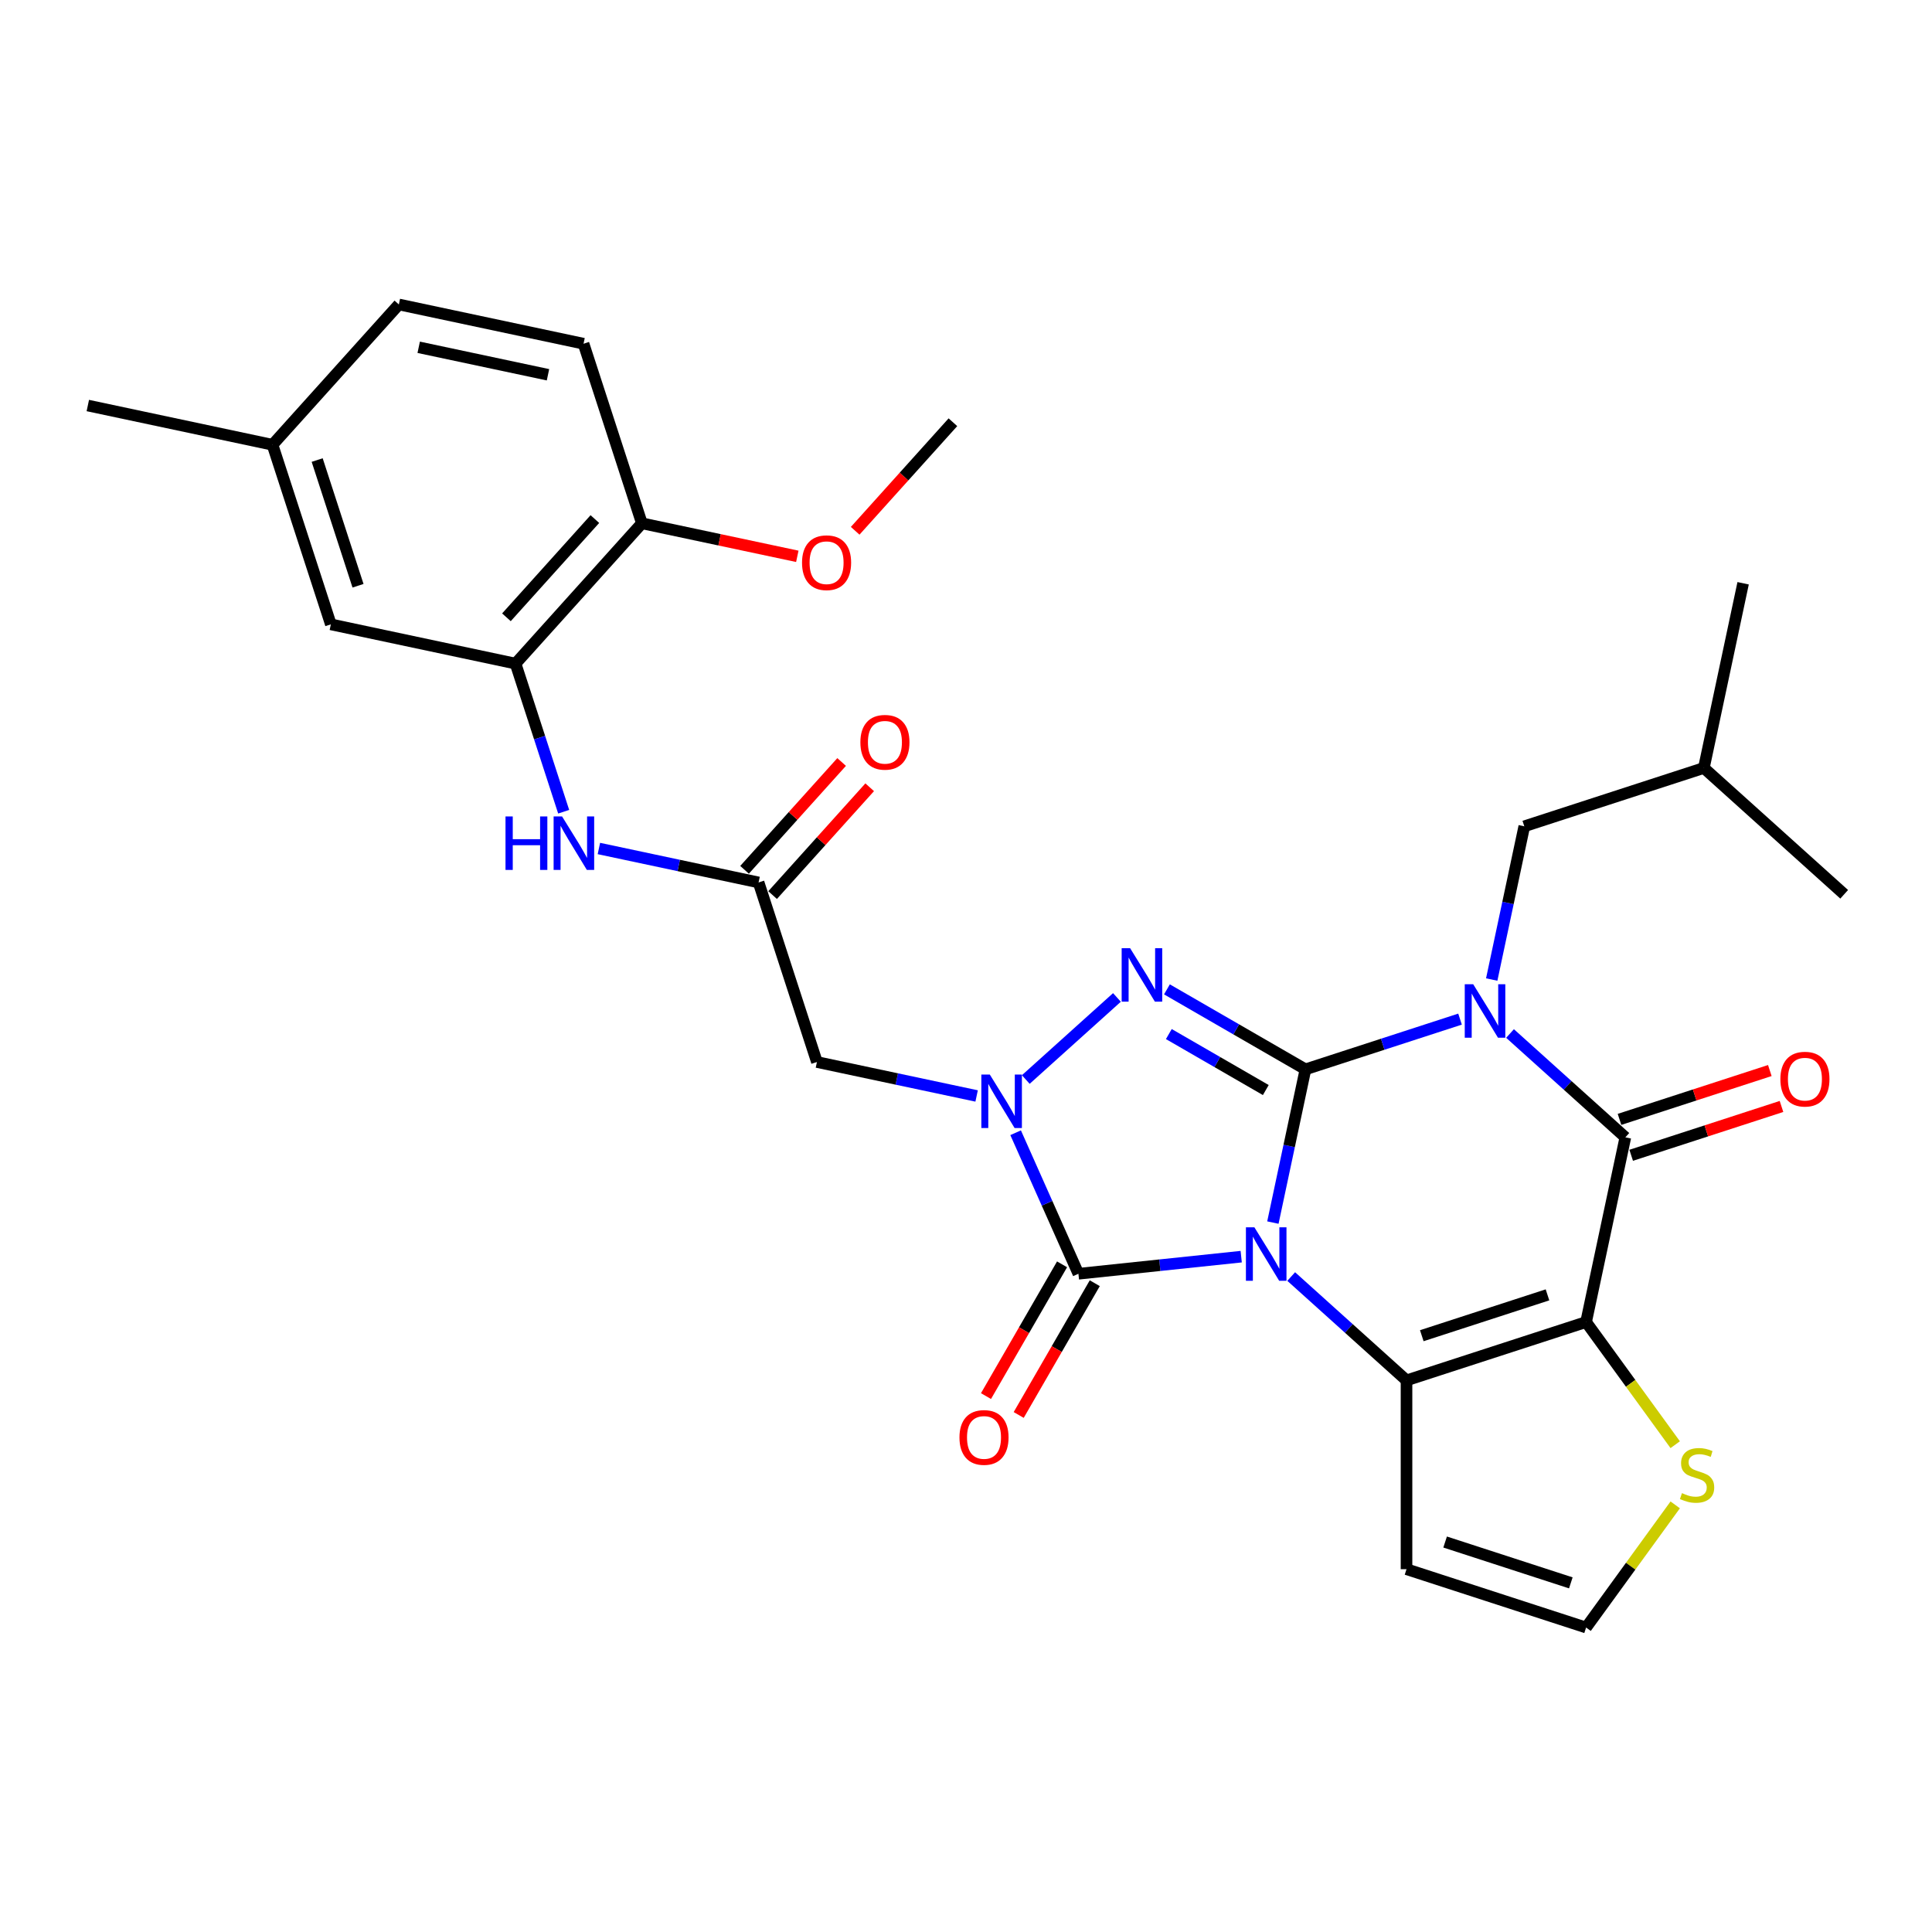 <?xml version='1.0' encoding='iso-8859-1'?>
<svg version='1.1' baseProfile='full'
              xmlns='http://www.w3.org/2000/svg'
                      xmlns:rdkit='http://www.rdkit.org/xml'
                      xmlns:xlink='http://www.w3.org/1999/xlink'
                  xml:space='preserve'
width='1000px' height='1000px' viewBox='0 0 1000 1000'>
<!-- END OF HEADER -->
<rect style='opacity:1.0;fill:#FFFFFF;stroke:none' width='1000' height='1000' x='0' y='0'> </rect>
<path class='bond-0' d='M 658.844,632.803 L 667.273,593.146' style='fill:none;fill-rule:evenodd;stroke:#0000FF;stroke-width:6px;stroke-linecap:butt;stroke-linejoin:miter;stroke-opacity:1' />
<path class='bond-0' d='M 667.273,593.146 L 675.703,553.489' style='fill:none;fill-rule:evenodd;stroke:#000000;stroke-width:6px;stroke-linecap:butt;stroke-linejoin:miter;stroke-opacity:1' />
<path class='bond-2' d='M 668.323,660.735 L 698.167,687.607' style='fill:none;fill-rule:evenodd;stroke:#0000FF;stroke-width:6px;stroke-linecap:butt;stroke-linejoin:miter;stroke-opacity:1' />
<path class='bond-2' d='M 698.167,687.607 L 728.011,714.479' style='fill:none;fill-rule:evenodd;stroke:#000000;stroke-width:6px;stroke-linecap:butt;stroke-linejoin:miter;stroke-opacity:1' />
<path class='bond-5' d='M 642.444,650.445 L 600.316,654.872' style='fill:none;fill-rule:evenodd;stroke:#0000FF;stroke-width:6px;stroke-linecap:butt;stroke-linejoin:miter;stroke-opacity:1' />
<path class='bond-5' d='M 600.316,654.872 L 558.188,659.3' style='fill:none;fill-rule:evenodd;stroke:#000000;stroke-width:6px;stroke-linecap:butt;stroke-linejoin:miter;stroke-opacity:1' />
<path class='bond-1' d='M 675.703,553.489 L 715.707,540.491' style='fill:none;fill-rule:evenodd;stroke:#000000;stroke-width:6px;stroke-linecap:butt;stroke-linejoin:miter;stroke-opacity:1' />
<path class='bond-1' d='M 715.707,540.491 L 755.711,527.493' style='fill:none;fill-rule:evenodd;stroke:#0000FF;stroke-width:6px;stroke-linecap:butt;stroke-linejoin:miter;stroke-opacity:1' />
<path class='bond-4' d='M 675.703,553.489 L 639.854,532.792' style='fill:none;fill-rule:evenodd;stroke:#000000;stroke-width:6px;stroke-linecap:butt;stroke-linejoin:miter;stroke-opacity:1' />
<path class='bond-4' d='M 639.854,532.792 L 604.005,512.094' style='fill:none;fill-rule:evenodd;stroke:#0000FF;stroke-width:6px;stroke-linecap:butt;stroke-linejoin:miter;stroke-opacity:1' />
<path class='bond-4' d='M 655.175,564.208 L 630.081,549.719' style='fill:none;fill-rule:evenodd;stroke:#000000;stroke-width:6px;stroke-linecap:butt;stroke-linejoin:miter;stroke-opacity:1' />
<path class='bond-4' d='M 630.081,549.719 L 604.986,535.231' style='fill:none;fill-rule:evenodd;stroke:#0000FF;stroke-width:6px;stroke-linecap:butt;stroke-linejoin:miter;stroke-opacity:1' />
<path class='bond-14' d='M 772.111,507.007 L 780.54,467.35' style='fill:none;fill-rule:evenodd;stroke:#0000FF;stroke-width:6px;stroke-linecap:butt;stroke-linejoin:miter;stroke-opacity:1' />
<path class='bond-14' d='M 780.54,467.35 L 788.97,427.694' style='fill:none;fill-rule:evenodd;stroke:#000000;stroke-width:6px;stroke-linecap:butt;stroke-linejoin:miter;stroke-opacity:1' />
<path class='bond-32' d='M 781.59,534.94 L 811.434,561.812' style='fill:none;fill-rule:evenodd;stroke:#0000FF;stroke-width:6px;stroke-linecap:butt;stroke-linejoin:miter;stroke-opacity:1' />
<path class='bond-32' d='M 811.434,561.812 L 841.278,588.683' style='fill:none;fill-rule:evenodd;stroke:#000000;stroke-width:6px;stroke-linecap:butt;stroke-linejoin:miter;stroke-opacity:1' />
<path class='bond-3' d='M 728.011,714.479 L 820.959,684.279' style='fill:none;fill-rule:evenodd;stroke:#000000;stroke-width:6px;stroke-linecap:butt;stroke-linejoin:miter;stroke-opacity:1' />
<path class='bond-3' d='M 735.914,691.36 L 800.977,670.219' style='fill:none;fill-rule:evenodd;stroke:#000000;stroke-width:6px;stroke-linecap:butt;stroke-linejoin:miter;stroke-opacity:1' />
<path class='bond-11' d='M 728.011,714.479 L 728.011,812.21' style='fill:none;fill-rule:evenodd;stroke:#000000;stroke-width:6px;stroke-linecap:butt;stroke-linejoin:miter;stroke-opacity:1' />
<path class='bond-7' d='M 820.959,684.279 L 841.278,588.683' style='fill:none;fill-rule:evenodd;stroke:#000000;stroke-width:6px;stroke-linecap:butt;stroke-linejoin:miter;stroke-opacity:1' />
<path class='bond-9' d='M 820.959,684.279 L 844.023,716.023' style='fill:none;fill-rule:evenodd;stroke:#000000;stroke-width:6px;stroke-linecap:butt;stroke-linejoin:miter;stroke-opacity:1' />
<path class='bond-9' d='M 844.023,716.023 L 867.087,747.768' style='fill:none;fill-rule:evenodd;stroke:#CCCC00;stroke-width:6px;stroke-linecap:butt;stroke-linejoin:miter;stroke-opacity:1' />
<path class='bond-30' d='M 578.126,516.275 L 530.941,558.76' style='fill:none;fill-rule:evenodd;stroke:#0000FF;stroke-width:6px;stroke-linecap:butt;stroke-linejoin:miter;stroke-opacity:1' />
<path class='bond-6' d='M 558.188,659.3 L 541.937,622.8' style='fill:none;fill-rule:evenodd;stroke:#000000;stroke-width:6px;stroke-linecap:butt;stroke-linejoin:miter;stroke-opacity:1' />
<path class='bond-6' d='M 541.937,622.8 L 525.686,586.301' style='fill:none;fill-rule:evenodd;stroke:#0000FF;stroke-width:6px;stroke-linecap:butt;stroke-linejoin:miter;stroke-opacity:1' />
<path class='bond-16' d='M 549.724,654.414 L 530.037,688.513' style='fill:none;fill-rule:evenodd;stroke:#000000;stroke-width:6px;stroke-linecap:butt;stroke-linejoin:miter;stroke-opacity:1' />
<path class='bond-16' d='M 530.037,688.513 L 510.349,722.613' style='fill:none;fill-rule:evenodd;stroke:#FF0000;stroke-width:6px;stroke-linecap:butt;stroke-linejoin:miter;stroke-opacity:1' />
<path class='bond-16' d='M 566.651,664.187 L 546.964,698.286' style='fill:none;fill-rule:evenodd;stroke:#000000;stroke-width:6px;stroke-linecap:butt;stroke-linejoin:miter;stroke-opacity:1' />
<path class='bond-16' d='M 546.964,698.286 L 527.277,732.386' style='fill:none;fill-rule:evenodd;stroke:#FF0000;stroke-width:6px;stroke-linecap:butt;stroke-linejoin:miter;stroke-opacity:1' />
<path class='bond-8' d='M 505.497,567.268 L 464.17,558.484' style='fill:none;fill-rule:evenodd;stroke:#0000FF;stroke-width:6px;stroke-linecap:butt;stroke-linejoin:miter;stroke-opacity:1' />
<path class='bond-8' d='M 464.17,558.484 L 422.842,549.699' style='fill:none;fill-rule:evenodd;stroke:#000000;stroke-width:6px;stroke-linecap:butt;stroke-linejoin:miter;stroke-opacity:1' />
<path class='bond-17' d='M 844.299,597.978 L 883.198,585.339' style='fill:none;fill-rule:evenodd;stroke:#000000;stroke-width:6px;stroke-linecap:butt;stroke-linejoin:miter;stroke-opacity:1' />
<path class='bond-17' d='M 883.198,585.339 L 922.098,572.7' style='fill:none;fill-rule:evenodd;stroke:#FF0000;stroke-width:6px;stroke-linecap:butt;stroke-linejoin:miter;stroke-opacity:1' />
<path class='bond-17' d='M 838.258,579.389 L 877.158,566.749' style='fill:none;fill-rule:evenodd;stroke:#000000;stroke-width:6px;stroke-linecap:butt;stroke-linejoin:miter;stroke-opacity:1' />
<path class='bond-17' d='M 877.158,566.749 L 916.058,554.11' style='fill:none;fill-rule:evenodd;stroke:#FF0000;stroke-width:6px;stroke-linecap:butt;stroke-linejoin:miter;stroke-opacity:1' />
<path class='bond-10' d='M 422.842,549.699 L 392.641,456.752' style='fill:none;fill-rule:evenodd;stroke:#000000;stroke-width:6px;stroke-linecap:butt;stroke-linejoin:miter;stroke-opacity:1' />
<path class='bond-31' d='M 867.087,778.922 L 844.023,810.666' style='fill:none;fill-rule:evenodd;stroke:#CCCC00;stroke-width:6px;stroke-linecap:butt;stroke-linejoin:miter;stroke-opacity:1' />
<path class='bond-31' d='M 844.023,810.666 L 820.959,842.411' style='fill:none;fill-rule:evenodd;stroke:#000000;stroke-width:6px;stroke-linecap:butt;stroke-linejoin:miter;stroke-opacity:1' />
<path class='bond-13' d='M 392.641,456.752 L 351.313,447.967' style='fill:none;fill-rule:evenodd;stroke:#000000;stroke-width:6px;stroke-linecap:butt;stroke-linejoin:miter;stroke-opacity:1' />
<path class='bond-13' d='M 351.313,447.967 L 309.986,439.183' style='fill:none;fill-rule:evenodd;stroke:#0000FF;stroke-width:6px;stroke-linecap:butt;stroke-linejoin:miter;stroke-opacity:1' />
<path class='bond-20' d='M 399.904,463.291 L 425.027,435.389' style='fill:none;fill-rule:evenodd;stroke:#000000;stroke-width:6px;stroke-linecap:butt;stroke-linejoin:miter;stroke-opacity:1' />
<path class='bond-20' d='M 425.027,435.389 L 450.151,407.487' style='fill:none;fill-rule:evenodd;stroke:#FF0000;stroke-width:6px;stroke-linecap:butt;stroke-linejoin:miter;stroke-opacity:1' />
<path class='bond-20' d='M 385.378,450.212 L 410.502,422.31' style='fill:none;fill-rule:evenodd;stroke:#000000;stroke-width:6px;stroke-linecap:butt;stroke-linejoin:miter;stroke-opacity:1' />
<path class='bond-20' d='M 410.502,422.31 L 435.625,394.408' style='fill:none;fill-rule:evenodd;stroke:#FF0000;stroke-width:6px;stroke-linecap:butt;stroke-linejoin:miter;stroke-opacity:1' />
<path class='bond-15' d='M 728.011,812.21 L 820.959,842.411' style='fill:none;fill-rule:evenodd;stroke:#000000;stroke-width:6px;stroke-linecap:butt;stroke-linejoin:miter;stroke-opacity:1' />
<path class='bond-15' d='M 747.994,798.151 L 813.057,819.291' style='fill:none;fill-rule:evenodd;stroke:#000000;stroke-width:6px;stroke-linecap:butt;stroke-linejoin:miter;stroke-opacity:1' />
<path class='bond-12' d='M 266.846,343.485 L 279.301,381.817' style='fill:none;fill-rule:evenodd;stroke:#000000;stroke-width:6px;stroke-linecap:butt;stroke-linejoin:miter;stroke-opacity:1' />
<path class='bond-12' d='M 279.301,381.817 L 291.756,420.15' style='fill:none;fill-rule:evenodd;stroke:#0000FF;stroke-width:6px;stroke-linecap:butt;stroke-linejoin:miter;stroke-opacity:1' />
<path class='bond-18' d='M 266.846,343.485 L 332.24,270.856' style='fill:none;fill-rule:evenodd;stroke:#000000;stroke-width:6px;stroke-linecap:butt;stroke-linejoin:miter;stroke-opacity:1' />
<path class='bond-18' d='M 262.129,319.511 L 307.905,268.672' style='fill:none;fill-rule:evenodd;stroke:#000000;stroke-width:6px;stroke-linecap:butt;stroke-linejoin:miter;stroke-opacity:1' />
<path class='bond-19' d='M 266.846,343.485 L 171.25,323.165' style='fill:none;fill-rule:evenodd;stroke:#000000;stroke-width:6px;stroke-linecap:butt;stroke-linejoin:miter;stroke-opacity:1' />
<path class='bond-25' d='M 788.97,427.694 L 881.917,397.493' style='fill:none;fill-rule:evenodd;stroke:#000000;stroke-width:6px;stroke-linecap:butt;stroke-linejoin:miter;stroke-opacity:1' />
<path class='bond-21' d='M 332.24,270.856 L 302.04,177.909' style='fill:none;fill-rule:evenodd;stroke:#000000;stroke-width:6px;stroke-linecap:butt;stroke-linejoin:miter;stroke-opacity:1' />
<path class='bond-24' d='M 332.24,270.856 L 372.464,279.406' style='fill:none;fill-rule:evenodd;stroke:#000000;stroke-width:6px;stroke-linecap:butt;stroke-linejoin:miter;stroke-opacity:1' />
<path class='bond-24' d='M 372.464,279.406 L 412.687,287.956' style='fill:none;fill-rule:evenodd;stroke:#FF0000;stroke-width:6px;stroke-linecap:butt;stroke-linejoin:miter;stroke-opacity:1' />
<path class='bond-22' d='M 171.25,323.165 L 141.05,230.218' style='fill:none;fill-rule:evenodd;stroke:#000000;stroke-width:6px;stroke-linecap:butt;stroke-linejoin:miter;stroke-opacity:1' />
<path class='bond-22' d='M 185.31,303.183 L 164.169,238.12' style='fill:none;fill-rule:evenodd;stroke:#000000;stroke-width:6px;stroke-linecap:butt;stroke-linejoin:miter;stroke-opacity:1' />
<path class='bond-33' d='M 302.04,177.909 L 206.445,157.589' style='fill:none;fill-rule:evenodd;stroke:#000000;stroke-width:6px;stroke-linecap:butt;stroke-linejoin:miter;stroke-opacity:1' />
<path class='bond-33' d='M 283.637,193.98 L 216.72,179.756' style='fill:none;fill-rule:evenodd;stroke:#000000;stroke-width:6px;stroke-linecap:butt;stroke-linejoin:miter;stroke-opacity:1' />
<path class='bond-23' d='M 141.05,230.218 L 206.445,157.589' style='fill:none;fill-rule:evenodd;stroke:#000000;stroke-width:6px;stroke-linecap:butt;stroke-linejoin:miter;stroke-opacity:1' />
<path class='bond-26' d='M 141.05,230.218 L 45.455,209.898' style='fill:none;fill-rule:evenodd;stroke:#000000;stroke-width:6px;stroke-linecap:butt;stroke-linejoin:miter;stroke-opacity:1' />
<path class='bond-27' d='M 442.637,274.737 L 467.933,246.642' style='fill:none;fill-rule:evenodd;stroke:#FF0000;stroke-width:6px;stroke-linecap:butt;stroke-linejoin:miter;stroke-opacity:1' />
<path class='bond-27' d='M 467.933,246.642 L 493.23,218.548' style='fill:none;fill-rule:evenodd;stroke:#000000;stroke-width:6px;stroke-linecap:butt;stroke-linejoin:miter;stroke-opacity:1' />
<path class='bond-28' d='M 881.917,397.493 L 902.237,301.898' style='fill:none;fill-rule:evenodd;stroke:#000000;stroke-width:6px;stroke-linecap:butt;stroke-linejoin:miter;stroke-opacity:1' />
<path class='bond-29' d='M 881.917,397.493 L 954.545,462.888' style='fill:none;fill-rule:evenodd;stroke:#000000;stroke-width:6px;stroke-linecap:butt;stroke-linejoin:miter;stroke-opacity:1' />
<path  class='atom-0' d='M 649.265 635.246
L 658.335 649.905
Q 659.234 651.352, 660.68 653.971
Q 662.127 656.59, 662.205 656.747
L 662.205 635.246
L 665.88 635.246
L 665.88 662.923
L 662.088 662.923
L 652.354 646.895
Q 651.22 645.019, 650.008 642.869
Q 648.835 640.719, 648.483 640.054
L 648.483 662.923
L 644.887 662.923
L 644.887 635.246
L 649.265 635.246
' fill='#0000FF'/>
<path  class='atom-2' d='M 762.532 509.45
L 771.602 524.11
Q 772.501 525.556, 773.947 528.175
Q 775.394 530.794, 775.472 530.951
L 775.472 509.45
L 779.147 509.45
L 779.147 537.127
L 775.355 537.127
L 765.621 521.1
Q 764.487 519.223, 763.275 517.073
Q 762.102 514.923, 761.75 514.258
L 761.75 537.127
L 758.154 537.127
L 758.154 509.45
L 762.532 509.45
' fill='#0000FF'/>
<path  class='atom-5' d='M 584.947 490.785
L 594.017 505.445
Q 594.916 506.891, 596.362 509.51
Q 597.809 512.13, 597.887 512.286
L 597.887 490.785
L 601.562 490.785
L 601.562 518.463
L 597.77 518.463
L 588.036 502.435
Q 586.902 500.558, 585.69 498.408
Q 584.517 496.258, 584.165 495.593
L 584.165 518.463
L 580.569 518.463
L 580.569 490.785
L 584.947 490.785
' fill='#0000FF'/>
<path  class='atom-7' d='M 512.319 556.18
L 521.388 570.839
Q 522.288 572.286, 523.734 574.905
Q 525.18 577.524, 525.259 577.681
L 525.259 556.18
L 528.933 556.18
L 528.933 583.857
L 525.141 583.857
L 515.407 567.829
Q 514.274 565.953, 513.062 563.803
Q 511.889 561.653, 511.537 560.988
L 511.537 583.857
L 507.941 583.857
L 507.941 556.18
L 512.319 556.18
' fill='#0000FF'/>
<path  class='atom-10' d='M 870.585 772.844
Q 870.898 772.961, 872.188 773.509
Q 873.478 774.056, 874.886 774.408
Q 876.332 774.721, 877.739 774.721
Q 880.358 774.721, 881.883 773.47
Q 883.408 772.18, 883.408 769.951
Q 883.408 768.427, 882.626 767.488
Q 881.883 766.55, 880.71 766.042
Q 879.538 765.534, 877.583 764.947
Q 875.12 764.205, 873.635 763.501
Q 872.188 762.797, 871.133 761.312
Q 870.116 759.826, 870.116 757.324
Q 870.116 753.845, 872.462 751.695
Q 874.846 749.545, 879.538 749.545
Q 882.743 749.545, 886.379 751.07
L 885.48 754.08
Q 882.157 752.712, 879.655 752.712
Q 876.957 752.712, 875.472 753.845
Q 873.986 754.94, 874.025 756.855
Q 874.025 758.341, 874.768 759.24
Q 875.55 760.139, 876.645 760.647
Q 877.778 761.156, 879.655 761.742
Q 882.157 762.524, 883.642 763.306
Q 885.128 764.087, 886.183 765.69
Q 887.278 767.254, 887.278 769.951
Q 887.278 773.782, 884.698 775.854
Q 882.157 777.887, 877.896 777.887
Q 875.433 777.887, 873.556 777.34
Q 871.719 776.832, 869.53 775.932
L 870.585 772.844
' fill='#CCCC00'/>
<path  class='atom-14' d='M 261.648 422.593
L 265.401 422.593
L 265.401 434.36
L 279.552 434.36
L 279.552 422.593
L 283.305 422.593
L 283.305 450.271
L 279.552 450.271
L 279.552 437.488
L 265.401 437.488
L 265.401 450.271
L 261.648 450.271
L 261.648 422.593
' fill='#0000FF'/>
<path  class='atom-14' d='M 290.928 422.593
L 299.998 437.253
Q 300.897 438.7, 302.343 441.319
Q 303.789 443.938, 303.868 444.094
L 303.868 422.593
L 307.542 422.593
L 307.542 450.271
L 303.75 450.271
L 294.016 434.243
Q 292.883 432.367, 291.671 430.216
Q 290.498 428.066, 290.146 427.402
L 290.146 450.271
L 286.55 450.271
L 286.55 422.593
L 290.928 422.593
' fill='#0000FF'/>
<path  class='atom-17' d='M 496.617 744.016
Q 496.617 737.37, 499.901 733.656
Q 503.185 729.943, 509.322 729.943
Q 515.46 729.943, 518.744 733.656
Q 522.027 737.37, 522.027 744.016
Q 522.027 750.74, 518.704 754.571
Q 515.382 758.363, 509.322 758.363
Q 503.224 758.363, 499.901 754.571
Q 496.617 750.779, 496.617 744.016
M 509.322 755.235
Q 513.544 755.235, 515.812 752.421
Q 518.118 749.567, 518.118 744.016
Q 518.118 738.582, 515.812 735.845
Q 513.544 733.07, 509.322 733.07
Q 505.1 733.07, 502.794 735.806
Q 500.527 738.543, 500.527 744.016
Q 500.527 749.606, 502.794 752.421
Q 505.1 755.235, 509.322 755.235
' fill='#FF0000'/>
<path  class='atom-18' d='M 921.521 558.561
Q 921.521 551.915, 924.805 548.202
Q 928.089 544.488, 934.226 544.488
Q 940.364 544.488, 943.647 548.202
Q 946.931 551.915, 946.931 558.561
Q 946.931 565.285, 943.608 569.116
Q 940.285 572.908, 934.226 572.908
Q 928.128 572.908, 924.805 569.116
Q 921.521 565.324, 921.521 558.561
M 934.226 569.781
Q 938.448 569.781, 940.715 566.966
Q 943.022 564.112, 943.022 558.561
Q 943.022 553.127, 940.715 550.391
Q 938.448 547.615, 934.226 547.615
Q 930.004 547.615, 927.698 550.352
Q 925.43 553.088, 925.43 558.561
Q 925.43 564.151, 927.698 566.966
Q 930.004 569.781, 934.226 569.781
' fill='#FF0000'/>
<path  class='atom-21' d='M 445.331 384.202
Q 445.331 377.556, 448.615 373.842
Q 451.898 370.128, 458.036 370.128
Q 464.173 370.128, 467.457 373.842
Q 470.741 377.556, 470.741 384.202
Q 470.741 390.925, 467.418 394.756
Q 464.095 398.548, 458.036 398.548
Q 451.938 398.548, 448.615 394.756
Q 445.331 390.965, 445.331 384.202
M 458.036 395.421
Q 462.258 395.421, 464.525 392.606
Q 466.832 389.753, 466.832 384.202
Q 466.832 378.768, 464.525 376.031
Q 462.258 373.256, 458.036 373.256
Q 453.814 373.256, 451.508 375.992
Q 449.24 378.729, 449.24 384.202
Q 449.24 389.792, 451.508 392.606
Q 453.814 395.421, 458.036 395.421
' fill='#FF0000'/>
<path  class='atom-25' d='M 415.13 291.254
Q 415.13 284.608, 418.414 280.894
Q 421.698 277.181, 427.835 277.181
Q 433.973 277.181, 437.257 280.894
Q 440.541 284.608, 440.541 291.254
Q 440.541 297.978, 437.218 301.809
Q 433.895 305.601, 427.835 305.601
Q 421.737 305.601, 418.414 301.809
Q 415.13 298.017, 415.13 291.254
M 427.835 302.473
Q 432.057 302.473, 434.325 299.659
Q 436.631 296.805, 436.631 291.254
Q 436.631 285.82, 434.325 283.084
Q 432.057 280.308, 427.835 280.308
Q 423.614 280.308, 421.307 283.045
Q 419.04 285.781, 419.04 291.254
Q 419.04 296.844, 421.307 299.659
Q 423.614 302.473, 427.835 302.473
' fill='#FF0000'/>
</svg>

